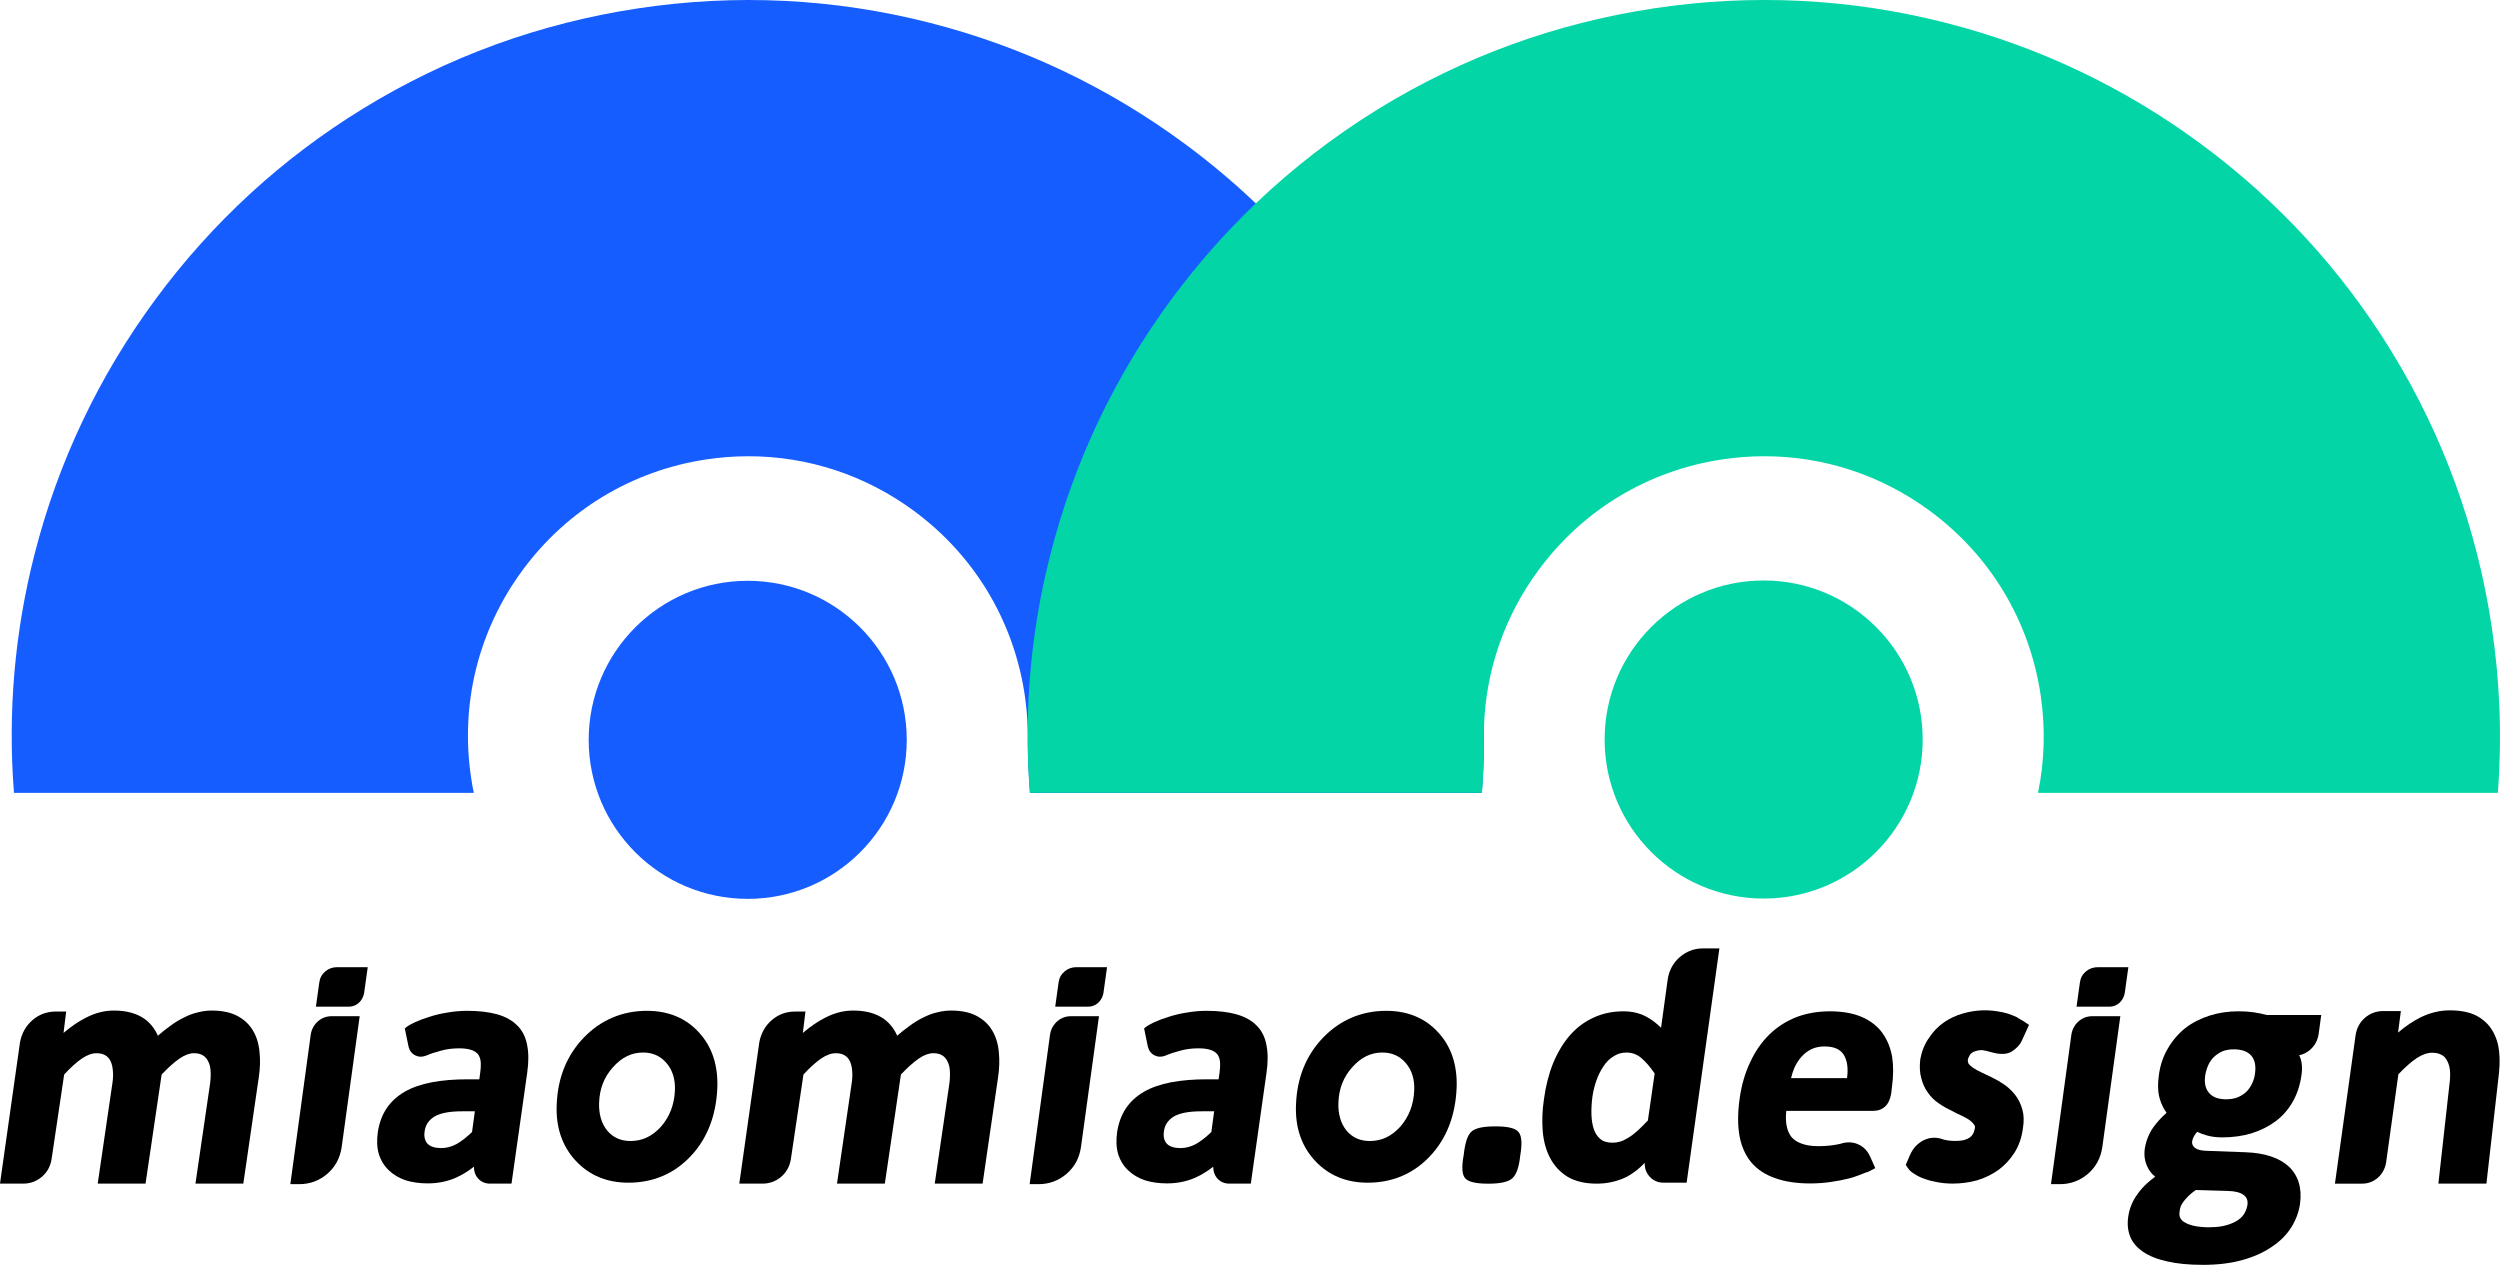<?xml version="1.0" encoding="UTF-8"?><svg id="_层_1" xmlns="http://www.w3.org/2000/svg" viewBox="0 0 104 52.617"><defs><style>.cls-1{fill:#165dff;}.cls-2{fill:#03d5a6;}</style></defs><path class="cls-1" d="M61.734,30.302c-.017-1.415-.131-2.834-.346-4.252-.617-4.083-2.018-7.928-4.164-11.428-1.395-2.275-3.064-4.336-4.982-6.16-.928-.883-1.914-1.712-2.957-2.481-3.197-2.358-6.764-4.051-10.601-5.031C34.707-.066,30.62-.268,26.537,.349c-4.083,.617-7.928,2.018-11.428,4.164-3.376,2.07-6.283,4.741-8.641,7.939-2.358,3.197-4.051,6.764-5.031,10.601-.832,3.257-1.118,6.588-.856,9.93H19.71c-.042-.204-.079-.41-.11-.618-.465-3.075,.296-6.147,2.142-8.65,1.846-2.503,4.556-4.137,7.631-4.602,.59-.089,1.179-.133,1.764-.133,2.468,0,4.863,.783,6.886,2.275,2.503,1.846,4.137,4.556,4.602,7.631,.074,.489,.116,.978,.128,1.464,.005,.185,.005,.369,.001,.553,.007,.692,.037,1.385,.091,2.079h18.803c.052-.68,.081-1.361,.087-2.044-.006-.212-.006-.424-.001-.636Z"/><circle class="cls-1" cx="31.105" cy="30.777" r="6.616"/><path class="cls-1" d="M61.735,30.938c.002-.212,.002-.424-.001-.636-.005,.211-.005,.423,.001,.636Z"/><path class="cls-2" d="M42.752,30.35c-.001,.184-.001,.369,.001,.553,.004-.184,.004-.369-.001-.553Z"/><path class="cls-2" d="M103.652,26.05c-.617-4.083-2.018-7.928-4.164-11.428-2.07-3.376-4.741-6.283-7.939-8.641-3.197-2.358-6.764-4.051-10.601-5.031-3.978-1.016-8.065-1.219-12.148-.602-4.083,.617-7.928,2.018-11.428,4.164-1.856,1.139-3.57,2.46-5.13,3.949-1.276,1.219-2.45,2.55-3.511,3.989-2.358,3.197-4.051,6.764-5.031,10.601-.614,2.401-.929,4.842-.948,7.298,.005,.185,.005,.369,.001,.553,.007,.692,.037,1.385,.091,2.079h18.803c.052-.68,.081-1.361,.087-2.044-.006-.212-.006-.424-.001-.636,.06-2.362,.839-4.646,2.271-6.587,1.846-2.503,4.556-4.137,7.631-4.602,.59-.089,1.179-.133,1.764-.133,2.468,0,4.863,.783,6.886,2.275,2.503,1.846,4.137,4.556,4.602,7.631,.209,1.383,.169,2.766-.105,4.097h19.129c.176-2.298,.091-4.616-.259-6.932Z"/><circle class="cls-2" cx="73.368" cy="30.764" r="6.616"/><g><path d="M10.529,42.882c-.146-.256-.364-.462-.646-.615-.28-.151-.641-.228-1.072-.228-.192,0-.386,.025-.574,.074-.192,.043-.386,.114-.573,.211-.196,.091-.398,.215-.597,.366-.163,.114-.33,.247-.498,.396-.05-.115-.112-.224-.184-.325-.103-.146-.232-.275-.386-.386-.159-.108-.345-.192-.553-.25-.206-.057-.446-.086-.712-.086-.39,0-.78,.1-1.16,.297-.298,.149-.611,.362-.931,.634l.109-.89h-.432c-.374,0-.703,.123-.978,.365-.274,.241-.446,.551-.512,.926l-.831,5.868H.962c.299,0,.563-.097,.784-.288,.221-.191,.356-.44,.401-.739l.522-3.512c.267-.29,.514-.513,.735-.664,.215-.147,.42-.222,.61-.222,.146,0,.268,.028,.364,.085,.095,.056,.166,.132,.216,.233,.053,.107,.087,.238,.1,.395,.019,.164,.012,.347-.02,.546l-.609,4.165h1.99l.669-4.538c.273-.29,.524-.513,.745-.665,.215-.147,.417-.222,.6-.222,.146,0,.268,.028,.364,.085,.095,.056,.166,.132,.219,.238,.059,.106,.095,.236,.107,.386,.013,.166,.006,.352-.019,.551l-.609,4.165h1.991l.644-4.424c.055-.367,.066-.719,.031-1.042-.029-.342-.12-.642-.269-.892Z"/><path d="M13.227,42.486c-.159,.14-.26,.32-.298,.537l-.851,6.238h.373c.44,0,.832-.145,1.164-.43,.333-.286,.534-.661,.599-1.115l.749-5.442h-1.164c-.219,0-.412,.072-.572,.213Z"/><path d="M13.534,40.41c-.142,.118-.227,.272-.251,.457l-.141,1.011h1.367c.159,0,.299-.053,.416-.158,.114-.102,.189-.235,.222-.404l.151-1.082h-1.276c-.184,0-.348,.059-.489,.175Z"/><path d="M21.523,42.666c-.203-.211-.484-.368-.835-.469-.341-.097-.762-.147-1.25-.147-.276,0-.553,.025-.82,.072-.269,.041-.521,.101-.747,.176-.228,.069-.434,.146-.613,.229-.16,.073-.278,.141-.361,.209l-.057,.047,.158,.768c.043,.163,.136,.282,.276,.352,.14,.07,.289,.075,.448,.013,.182-.078,.391-.148,.624-.208,.225-.064,.48-.097,.757-.097,.202,0,.37,.022,.499,.065,.12,.04,.214,.099,.277,.173,.061,.077,.1,.18,.117,.301,.012,.132,.006,.293-.02,.479l-.036,.27h-.492c-.553,0-1.052,.042-1.483,.124-.437,.083-.815,.214-1.123,.389-.319,.185-.575,.419-.76,.697-.185,.277-.307,.608-.364,.983-.05,.348-.035,.659,.045,.927,.087,.269,.228,.495,.417,.669,.188,.181,.421,.319,.698,.414,.274,.084,.583,.127,.918,.127,.413,0,.805-.078,1.166-.234,.265-.12,.517-.274,.753-.46,.001,.194,.055,.353,.159,.474,.132,.152,.303,.23,.508,.23h.897l.654-4.617c.062-.438,.062-.82-.001-1.133-.058-.335-.196-.613-.408-.824Zm-2.288,3.563h.519l-.117,.864c-.23,.221-.447,.388-.643,.499-.204,.111-.42,.168-.641,.168-.256,0-.445-.06-.561-.175-.116-.122-.159-.288-.13-.508,.018-.137,.059-.256,.123-.355,.065-.1,.158-.19,.275-.266,.123-.074,.28-.13,.468-.168,.194-.039,.432-.058,.706-.058Z"/><path d="M26.921,42.05c-1.03,0-1.916,.374-2.633,1.112-.708,.736-1.088,1.673-1.129,2.787-.042,.935,.221,1.719,.782,2.329,.562,.612,1.302,.922,2.199,.922,1.031,0,1.903-.371,2.593-1.103,.687-.728,1.06-1.686,1.108-2.847,.035-.935-.221-1.708-.762-2.297-.542-.598-1.269-.902-2.159-.902Zm-1.997,3.807c.019-.569,.213-1.062,.578-1.464,.365-.409,.773-.608,1.247-.608,.406,0,.727,.145,.982,.444,.249,.292,.365,.673,.346,1.133-.026,.59-.22,1.097-.578,1.506-.364,.402-.779,.598-1.268,.598-.406,0-.724-.142-.97-.432-.243-.299-.357-.695-.338-1.176Z"/><path d="M41.284,42.882c-.146-.256-.364-.462-.646-.615-.28-.151-.641-.228-1.072-.228-.192,0-.386,.025-.574,.074-.192,.043-.386,.114-.573,.211-.196,.091-.398,.215-.597,.366-.163,.114-.33,.247-.498,.396-.05-.115-.112-.224-.184-.325-.103-.146-.232-.275-.386-.386-.159-.108-.345-.192-.553-.25-.206-.057-.446-.086-.712-.086-.39,0-.78,.1-1.16,.297-.298,.149-.611,.362-.931,.634l.109-.89h-.432c-.374,0-.703,.123-.978,.365-.274,.241-.446,.551-.512,.926l-.831,5.868h.962c.299,0,.563-.097,.784-.288,.221-.191,.356-.44,.401-.739l.522-3.512c.267-.29,.514-.513,.735-.664,.215-.147,.42-.222,.61-.222,.146,0,.268,.028,.364,.085,.095,.056,.166,.132,.216,.233,.053,.107,.087,.238,.1,.395,.019,.164,.012,.347-.02,.546l-.609,4.165h1.99l.669-4.538c.273-.29,.524-.513,.745-.665,.215-.147,.417-.222,.6-.222,.146,0,.268,.028,.364,.085,.095,.056,.166,.132,.219,.238,.059,.106,.095,.236,.107,.386,.013,.166,.006,.352-.019,.551l-.609,4.165h1.991l.644-4.424c.055-.367,.066-.719,.031-1.042-.029-.342-.12-.642-.269-.892Z"/><path d="M44.289,40.41c-.142,.118-.227,.272-.251,.457l-.141,1.011h1.367c.159,0,.299-.053,.416-.158,.114-.102,.189-.235,.222-.404l.151-1.082h-1.276c-.184,0-.348,.059-.489,.175Z"/><path d="M43.982,42.486c-.159,.14-.26,.32-.298,.537l-.851,6.238h.373c.44,0,.832-.145,1.164-.43,.333-.286,.534-.661,.599-1.115l.749-5.442h-1.164c-.219,0-.412,.072-.572,.213Z"/><path d="M52.278,42.666c-.203-.211-.484-.368-.835-.469-.341-.097-.762-.147-1.25-.147-.276,0-.553,.025-.82,.072-.269,.041-.521,.101-.747,.176-.228,.069-.434,.146-.613,.229-.16,.073-.278,.141-.361,.209l-.057,.047,.158,.768c.043,.163,.136,.282,.276,.352,.14,.07,.289,.075,.448,.013,.182-.078,.391-.148,.624-.208,.225-.064,.48-.097,.757-.097,.202,0,.37,.022,.499,.065,.12,.04,.214,.099,.277,.173,.061,.077,.1,.18,.117,.301,.012,.132,.006,.293-.02,.479l-.036,.27h-.492c-.553,0-1.052,.042-1.483,.124-.437,.083-.815,.214-1.123,.389-.319,.185-.575,.419-.76,.697-.185,.277-.307,.608-.364,.983-.05,.348-.035,.659,.045,.927,.087,.269,.228,.495,.417,.669,.188,.181,.421,.319,.698,.414,.274,.084,.583,.127,.918,.127,.413,0,.805-.078,1.166-.234,.265-.12,.517-.274,.753-.46,.001,.194,.055,.353,.159,.474,.132,.152,.303,.23,.508,.23h.897l.654-4.617c.062-.438,.062-.82-.001-1.133-.058-.335-.196-.613-.408-.824Zm-2.288,3.563h.519l-.117,.864c-.23,.221-.447,.388-.643,.499-.204,.111-.42,.168-.641,.168-.256,0-.445-.06-.561-.175-.116-.122-.159-.288-.13-.508,.018-.137,.059-.256,.123-.355,.065-.1,.158-.19,.275-.266,.123-.074,.28-.13,.468-.168,.194-.039,.432-.058,.706-.058Z"/><path d="M57.676,42.05c-1.03,0-1.916,.374-2.633,1.112-.708,.736-1.088,1.673-1.129,2.787-.042,.935,.221,1.719,.782,2.329,.562,.612,1.302,.922,2.199,.922,1.031,0,1.903-.371,2.593-1.103,.687-.728,1.06-1.686,1.108-2.847,.035-.935-.221-1.708-.762-2.297-.542-.598-1.269-.902-2.159-.902Zm-1.997,3.807c.019-.569,.213-1.062,.578-1.464,.365-.409,.773-.608,1.247-.608,.406,0,.727,.145,.982,.444,.249,.292,.365,.673,.346,1.133-.026,.59-.22,1.097-.578,1.506-.364,.402-.779,.598-1.268,.598-.406,0-.724-.142-.97-.432-.243-.299-.357-.695-.338-1.176Z"/><path d="M62.209,46.857c-.541,0-.865,.077-1.021,.241v0c-.148,.156-.245,.463-.296,.938-.088,.48-.077,.782,.035,.948,.118,.175,.432,.257,.988,.257,.518,0,.849-.078,1.013-.238,.161-.157,.264-.463,.314-.929,.082-.491,.064-.797-.057-.964-.125-.173-.435-.253-.976-.253Z"/><path d="M69.881,39.814c-.275,.238-.443,.544-.502,.912l-.279,2.029c-.194-.191-.397-.344-.605-.456-.274-.151-.597-.228-.961-.228-.455,0-.875,.089-1.247,.264-.373,.169-.704,.418-.985,.741-.271,.313-.503,.699-.69,1.149-.179,.44-.308,.944-.383,1.498-.069,.46-.086,.906-.052,1.326,.035,.427,.139,.805,.307,1.121,.172,.33,.419,.595,.736,.789,.315,.186,.722,.281,1.208,.281,.443,0,.863-.096,1.255-.289,.269-.148,.519-.344,.739-.578-.011,.217,.055,.407,.196,.567,.152,.172,.346,.259,.578,.259h.968l1.363-9.745h-.678c-.366,0-.692,.121-.967,.359Zm-2.805,7.722c-.213,0-.377-.048-.491-.145-.124-.1-.217-.236-.276-.401-.063-.183-.099-.393-.105-.623-.007-.229,.007-.475,.039-.73,.032-.234,.089-.465,.167-.686,.077-.219,.178-.421,.302-.603,.111-.172,.251-.309,.421-.41,.157-.103,.331-.152,.531-.152,.224,0,.421,.071,.601,.215,.185,.154,.376,.374,.569,.656l-.282,1.954c-.157,.168-.303,.313-.433,.431-.135,.122-.264,.219-.389,.291-.119,.075-.231,.128-.333,.158-.11,.031-.219,.046-.322,.046Z"/><path d="M78.309,42.973c-.208-.287-.498-.512-.862-.669-.359-.155-.805-.233-1.326-.233-.499,0-.967,.081-1.393,.242-.426,.168-.805,.412-1.126,.726-.32,.313-.588,.7-.795,1.15-.214,.449-.361,.955-.437,1.506-.083,.585-.086,1.102-.01,1.539,.078,.445,.244,.823,.494,1.123,.25,.293,.585,.513,.994,.654,.403,.146,.892,.22,1.451,.22,.302,0,.595-.021,.869-.062,.28-.041,.53-.09,.741-.144,.119-.028,.258-.072,.411-.132,.137-.053,.248-.096,.334-.129h.025l.024-.011c.09-.042,.161-.077,.212-.106l.096-.055-.218-.487c-.1-.222-.254-.385-.458-.485-.204-.1-.427-.124-.664-.07l-.01,.003c-.1,.031-.178,.05-.23,.056l-.011,.002c-.228,.046-.492,.069-.787,.069-.28,0-.518-.038-.708-.114-.18-.066-.322-.165-.42-.292-.096-.132-.16-.299-.191-.495-.027-.168-.028-.359-.004-.568h3.625c.193,0,.358-.062,.489-.185,.128-.12,.212-.3,.251-.542l.03-.27c.062-.442,.066-.856,.01-1.234-.064-.382-.201-.72-.407-1.005Zm-2.948,.669c.159-.073,.339-.11,.537-.11,.397,0,.662,.117,.808,.357,.141,.231,.185,.554,.131,.96h-2.33c.037-.153,.085-.3,.143-.437,.082-.177,.184-.333,.304-.465,.111-.123,.249-.227,.407-.305Z"/><path d="M81.924,43.928l.007-.013c.019-.042,.05-.08,.1-.119,.033-.028,.081-.05,.143-.065l.014-.005c.071-.027,.159-.042,.262-.043,.126,.019,.253,.048,.38,.086,.38,.112,.677,.098,.883-.041,.195-.131,.329-.28,.398-.441l.296-.652-.238-.159-.013-.008c-.048-.024-.092-.049-.134-.077l-.088-.053-.015-.015-.019-.009c-.105-.049-.228-.098-.371-.148-.141-.042-.29-.074-.441-.095-.462-.077-.937-.049-1.412,.084-.303,.085-.578,.213-.819,.383-.248,.177-.457,.397-.617,.647-.172,.243-.291,.535-.355,.869l-.001,.009c-.036,.305-.021,.574,.043,.794,.058,.231,.153,.437,.282,.609,.123,.174,.274,.321,.446,.435,.159,.111,.324,.206,.491,.282,.157,.089,.317,.168,.47,.235,.134,.064,.248,.129,.333,.189,.077,.059,.14,.125,.186,.194,.023,.035,.03,.08,.022,.131-.018,.088-.044,.168-.078,.238-.038,.058-.081,.107-.127,.144-.069,.046-.151,.084-.245,.113-.104,.024-.219,.036-.343,.036-.198,0-.368-.019-.499-.055l-.094-.031c-.275-.084-.542-.057-.796,.082-.231,.134-.405,.331-.517,.585l-.179,.417,.11,.157c.057,.082,.145,.156,.268,.226,.103,.072,.238,.138,.397,.193,.148,.056,.323,.103,.516,.137,.203,.042,.426,.063,.664,.063,.347,0,.689-.046,1.019-.137,.322-.098,.621-.244,.89-.435,.261-.197,.482-.436,.658-.711,.184-.291,.303-.632,.352-1.009,.05-.301,.042-.568-.023-.793-.065-.231-.164-.432-.295-.6l-0-0c-.128-.164-.28-.309-.452-.431-.161-.112-.33-.21-.502-.293-.148-.074-.306-.15-.471-.225-.127-.057-.247-.125-.356-.202-.072-.05-.128-.104-.166-.162-.021-.045-.03-.096-.026-.156,.011-.051,.033-.104,.065-.157Z"/><path d="M87.265,40.235c-.184,0-.348,.059-.489,.175-.142,.118-.227,.272-.251,.457l-.141,1.011h1.367c.159,0,.299-.053,.416-.158,.114-.102,.189-.235,.222-.404l.151-1.082h-1.276Z"/><path d="M86.47,42.486c-.159,.14-.26,.32-.298,.537l-.851,6.238h.373c.44,0,.832-.145,1.164-.43,.333-.286,.534-.661,.599-1.115l.749-5.442h-1.164c-.219,0-.412,.072-.572,.213Z"/><path d="M93.761,42.112c-.201-.028-.415-.042-.635-.042-.43,0-.835,.06-1.203,.178-.377,.119-.717,.292-1.013,.518-.287,.231-.529,.512-.717,.833-.197,.324-.326,.698-.382,1.111-.057,.394-.045,.729,.034,.995,.066,.222,.161,.419,.284,.588-.213,.188-.401,.395-.562,.618-.178,.264-.294,.557-.344,.873-.037,.266-.003,.514,.1,.735,.074,.171,.186,.315,.333,.431-.118,.087-.23,.178-.333,.272-.148,.133-.276,.276-.38,.422-.114,.15-.205,.306-.268,.461-.072,.166-.119,.341-.141,.517-.044,.29-.017,.563,.078,.813,.097,.245,.275,.459,.531,.634,.256,.177,.594,.313,1.005,.404,.406,.096,.911,.145,1.499,.145,.603,0,1.149-.066,1.624-.197,.477-.132,.889-.315,1.221-.543,.344-.225,.619-.497,.817-.807,.198-.311,.323-.648,.373-1.003,.043-.327,.024-.621-.055-.873-.081-.263-.222-.49-.419-.672-.195-.18-.449-.322-.755-.422-.3-.098-.652-.154-1.047-.168l-1.662-.061c-.245-.012-.412-.074-.496-.184-.054-.073-.07-.148-.05-.237,.017-.08,.049-.154,.095-.223,.035-.055,.072-.104,.11-.146,.101,.054,.228,.102,.383,.147,.199,.057,.418,.086,.652,.086,.436,0,.847-.056,1.223-.168,.376-.118,.716-.288,1.01-.506,.289-.218,.529-.494,.712-.818,.182-.323,.303-.696,.359-1.106,.029-.181,.029-.359-0-.527-.018-.104-.05-.202-.095-.293,.169-.034,.322-.11,.456-.228,.186-.163,.304-.376,.35-.638l.11-.808h-2.272c-.163-.046-.34-.083-.528-.11Zm-1.142,3.619c-.331,0-.566-.086-.719-.262-.153-.177-.207-.414-.165-.722,.025-.151,.067-.295,.123-.426,.061-.135,.141-.252,.236-.347,.105-.098,.227-.18,.356-.239,.14-.055,.3-.083,.473-.083,.333,0,.578,.088,.729,.262,.151,.174,.203,.431,.154,.764l-0,.001c-.018,.135-.059,.27-.121,.4-.061,.129-.142,.244-.237,.339-.103,.097-.224,.174-.356,.229-.141,.055-.3,.083-.473,.083Zm-.7,5.324c-.449,0-.787-.063-1.008-.189-.196-.104-.273-.247-.241-.451l.001-.009c.006-.071,.021-.143,.044-.212,.022-.062,.061-.13,.115-.202,.057-.077,.129-.158,.212-.241,.081-.081,.183-.164,.304-.247l1.331,.039c.297,.006,.519,.063,.659,.168,.134,.102,.183,.236,.156,.421-.018,.113-.058,.226-.118,.335-.058,.105-.148,.2-.268,.284-.124,.087-.286,.159-.482,.216-.191,.057-.428,.086-.705,.086Z"/><path d="M103.966,43.751c-.036-.334-.134-.635-.29-.891-.153-.255-.377-.461-.669-.614-.286-.143-.656-.216-1.099-.216-.402,0-.805,.096-1.2,.286-.313,.154-.631,.368-.949,.639l.117-.895h-.737c-.286,0-.539,.094-.754,.278-.214,.185-.346,.426-.391,.72l-.861,6.182h1.124c.252,0,.474-.082,.658-.243,.183-.16,.298-.368,.345-.623l.512-3.683c.273-.289,.53-.516,.762-.673,.229-.148,.445-.224,.643-.224,.154,0,.284,.029,.389,.087,.105,.056,.181,.134,.234,.245,.06,.108,.099,.239,.117,.391,.019,.165,.009,.393-.03,.682l-.451,4.04h1.999l.489-4.304c.062-.454,.076-.852,.041-1.185Z"/></g></svg>